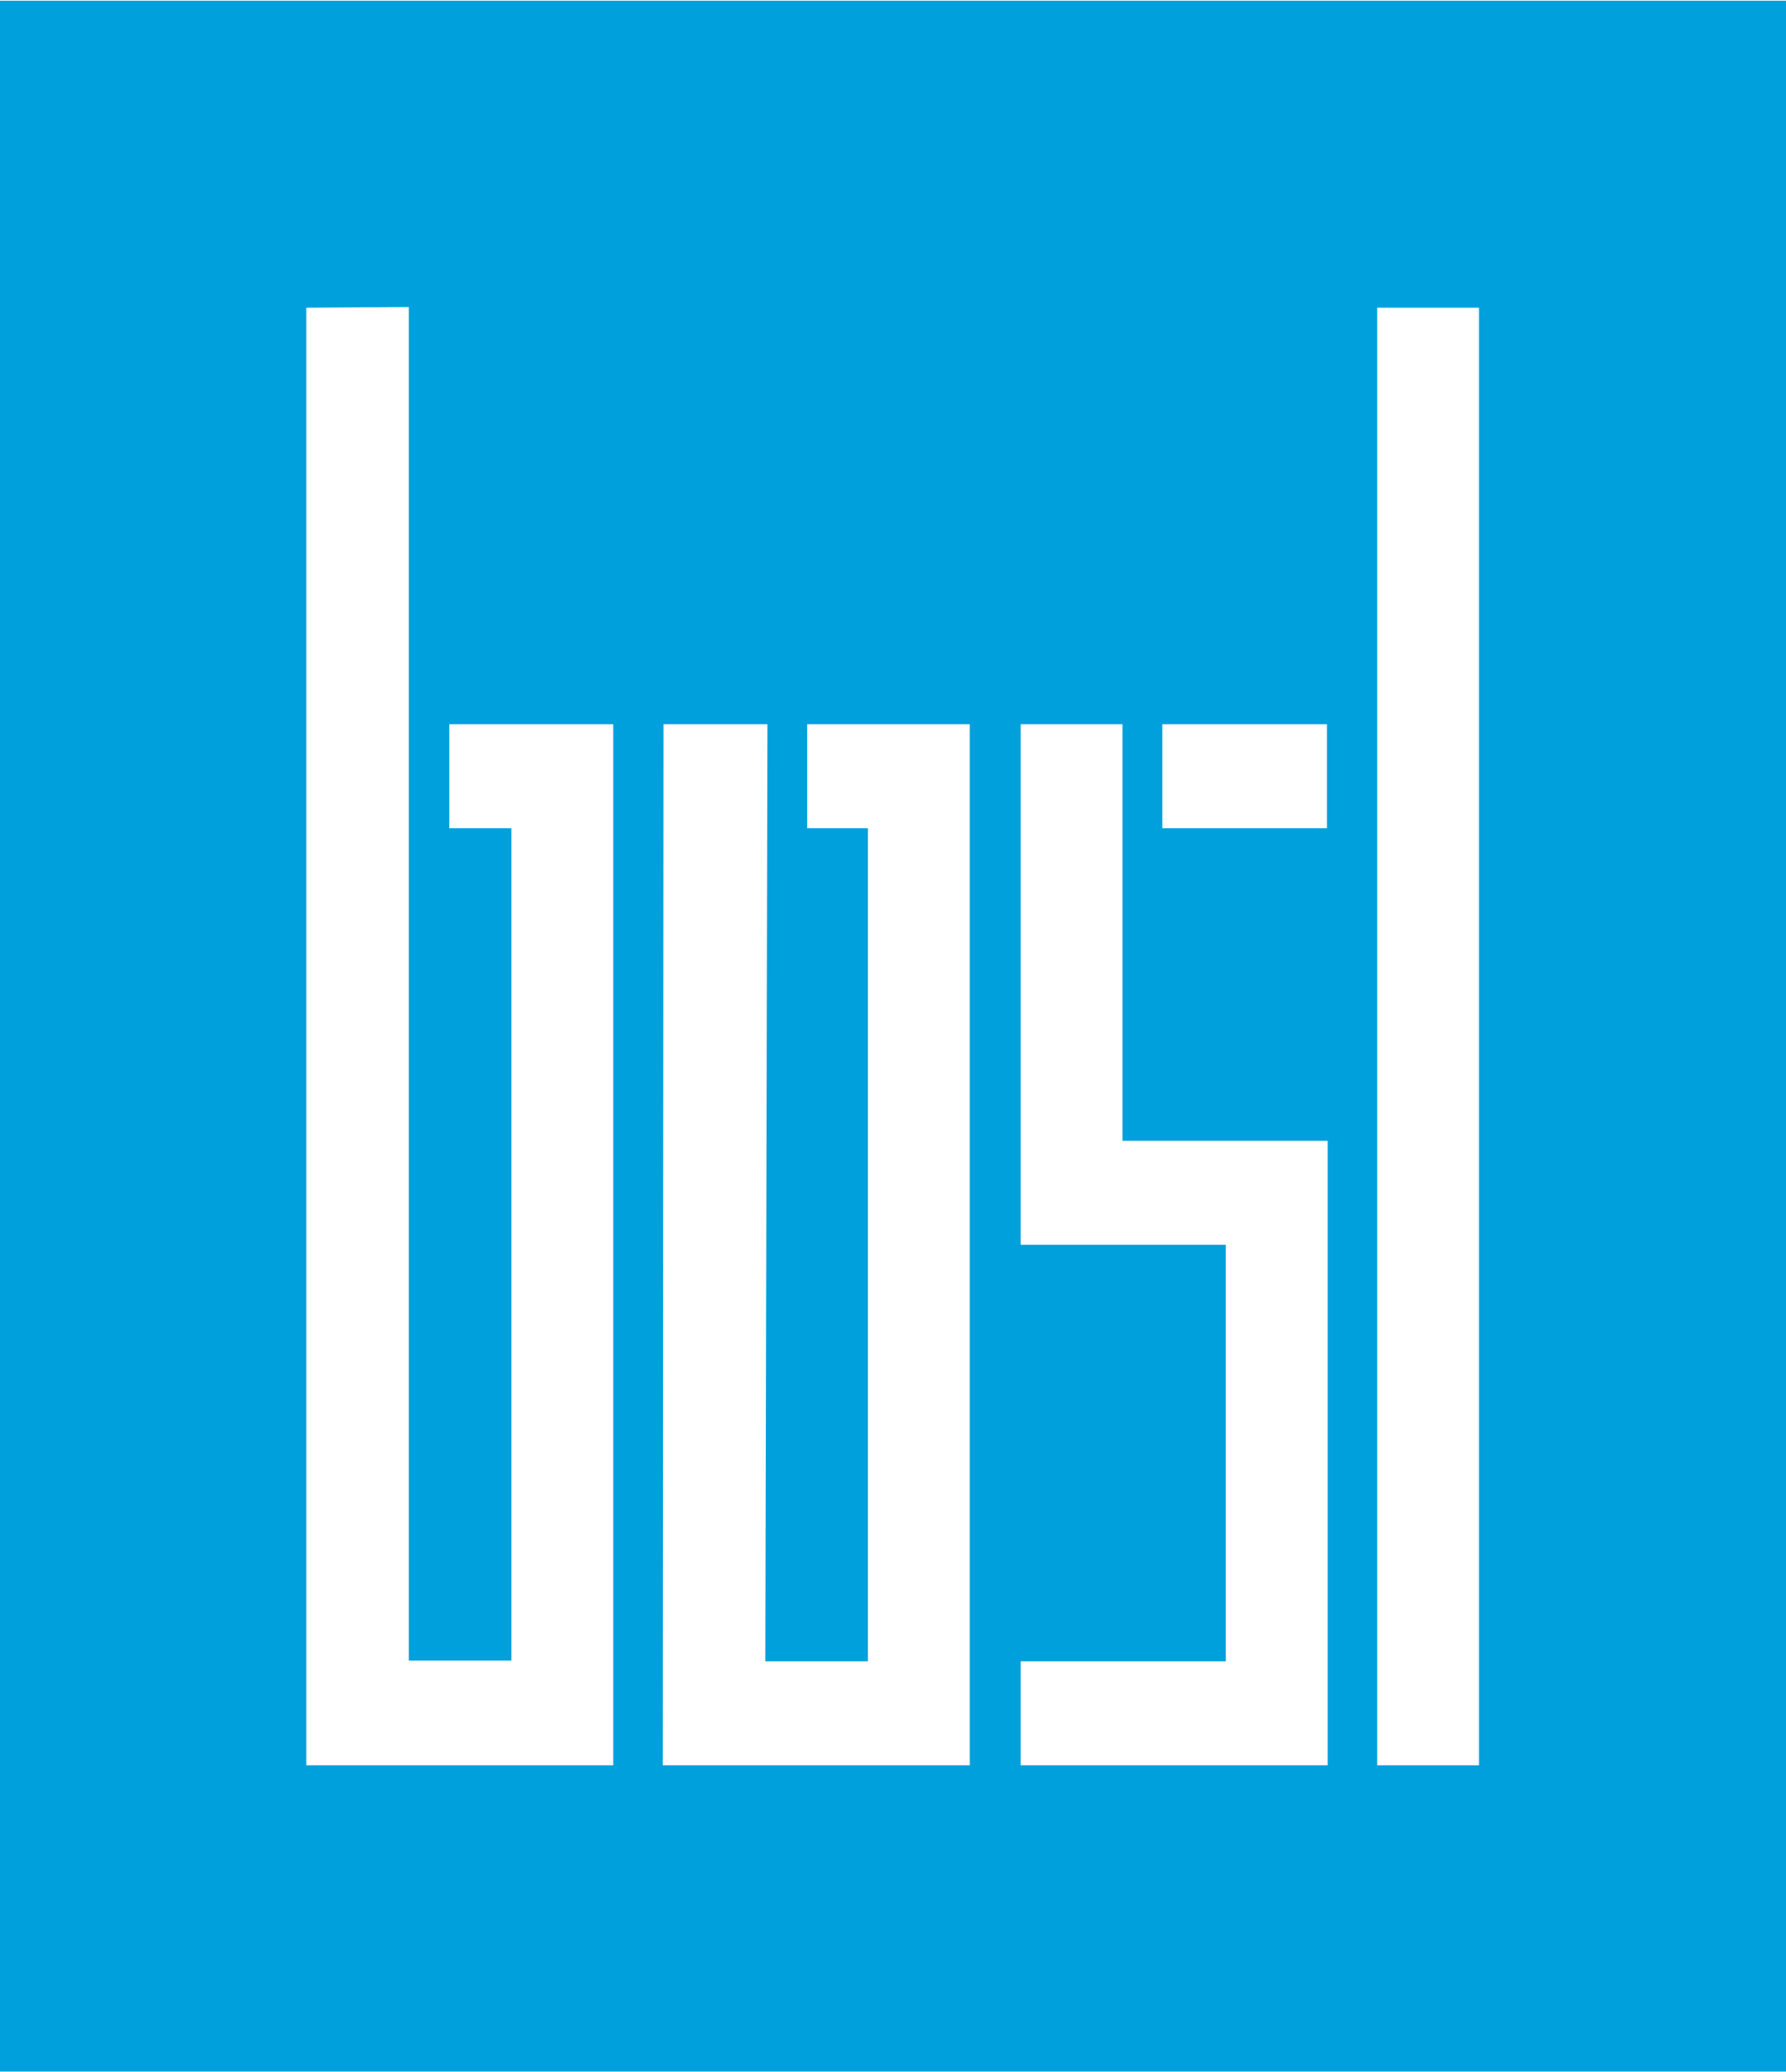 <?xml version="1.0" encoding="utf-8"?>
<!-- Generator: Adobe Illustrator 24.3.0, SVG Export Plug-In . SVG Version: 6.00 Build 0)  -->
<svg version="1.1" id="Ebene_1" xmlns:xodm="http://www.corel.com/coreldraw/odm/2003"
	 xmlns="http://www.w3.org/2000/svg" xmlns:xlink="http://www.w3.org/1999/xlink" x="0px" y="0px" viewBox="0 0 256 297"
	 style="enable-background:new 0 0 256 297;" xml:space="preserve">
<style type="text/css">
	.st0{fill-rule:evenodd;clip-rule:evenodd;fill:#00A0DC;}
</style>
<g id="Ebene_x0020_1">
	<path class="st0" d="M0,0.1h256v296.8H0V0.1z M95.1,103.8H110l-0.3,134.3h14.7V118.7h-8.7v-14.9h23.3V253h-44L95.1,103.8
		C95.1,103.8,95.1,103.8,95.1,103.8z M166.6,103.8h23.6v14.9h-23.6V103.8z M146.3,103.8h14.6v59.7h29.4V253h-44v-14.9h29.4v-59.7
		h-29.4V103.8L146.3,103.8L146.3,103.8z M197.4,253V44.1h14.6V253H197.4z M58.6,44v194h14.7V118.7h-8.9v-14.9h23.5V253h-44V44.1
		L58.6,44L58.6,44L58.6,44z"/>
</g>
</svg>
